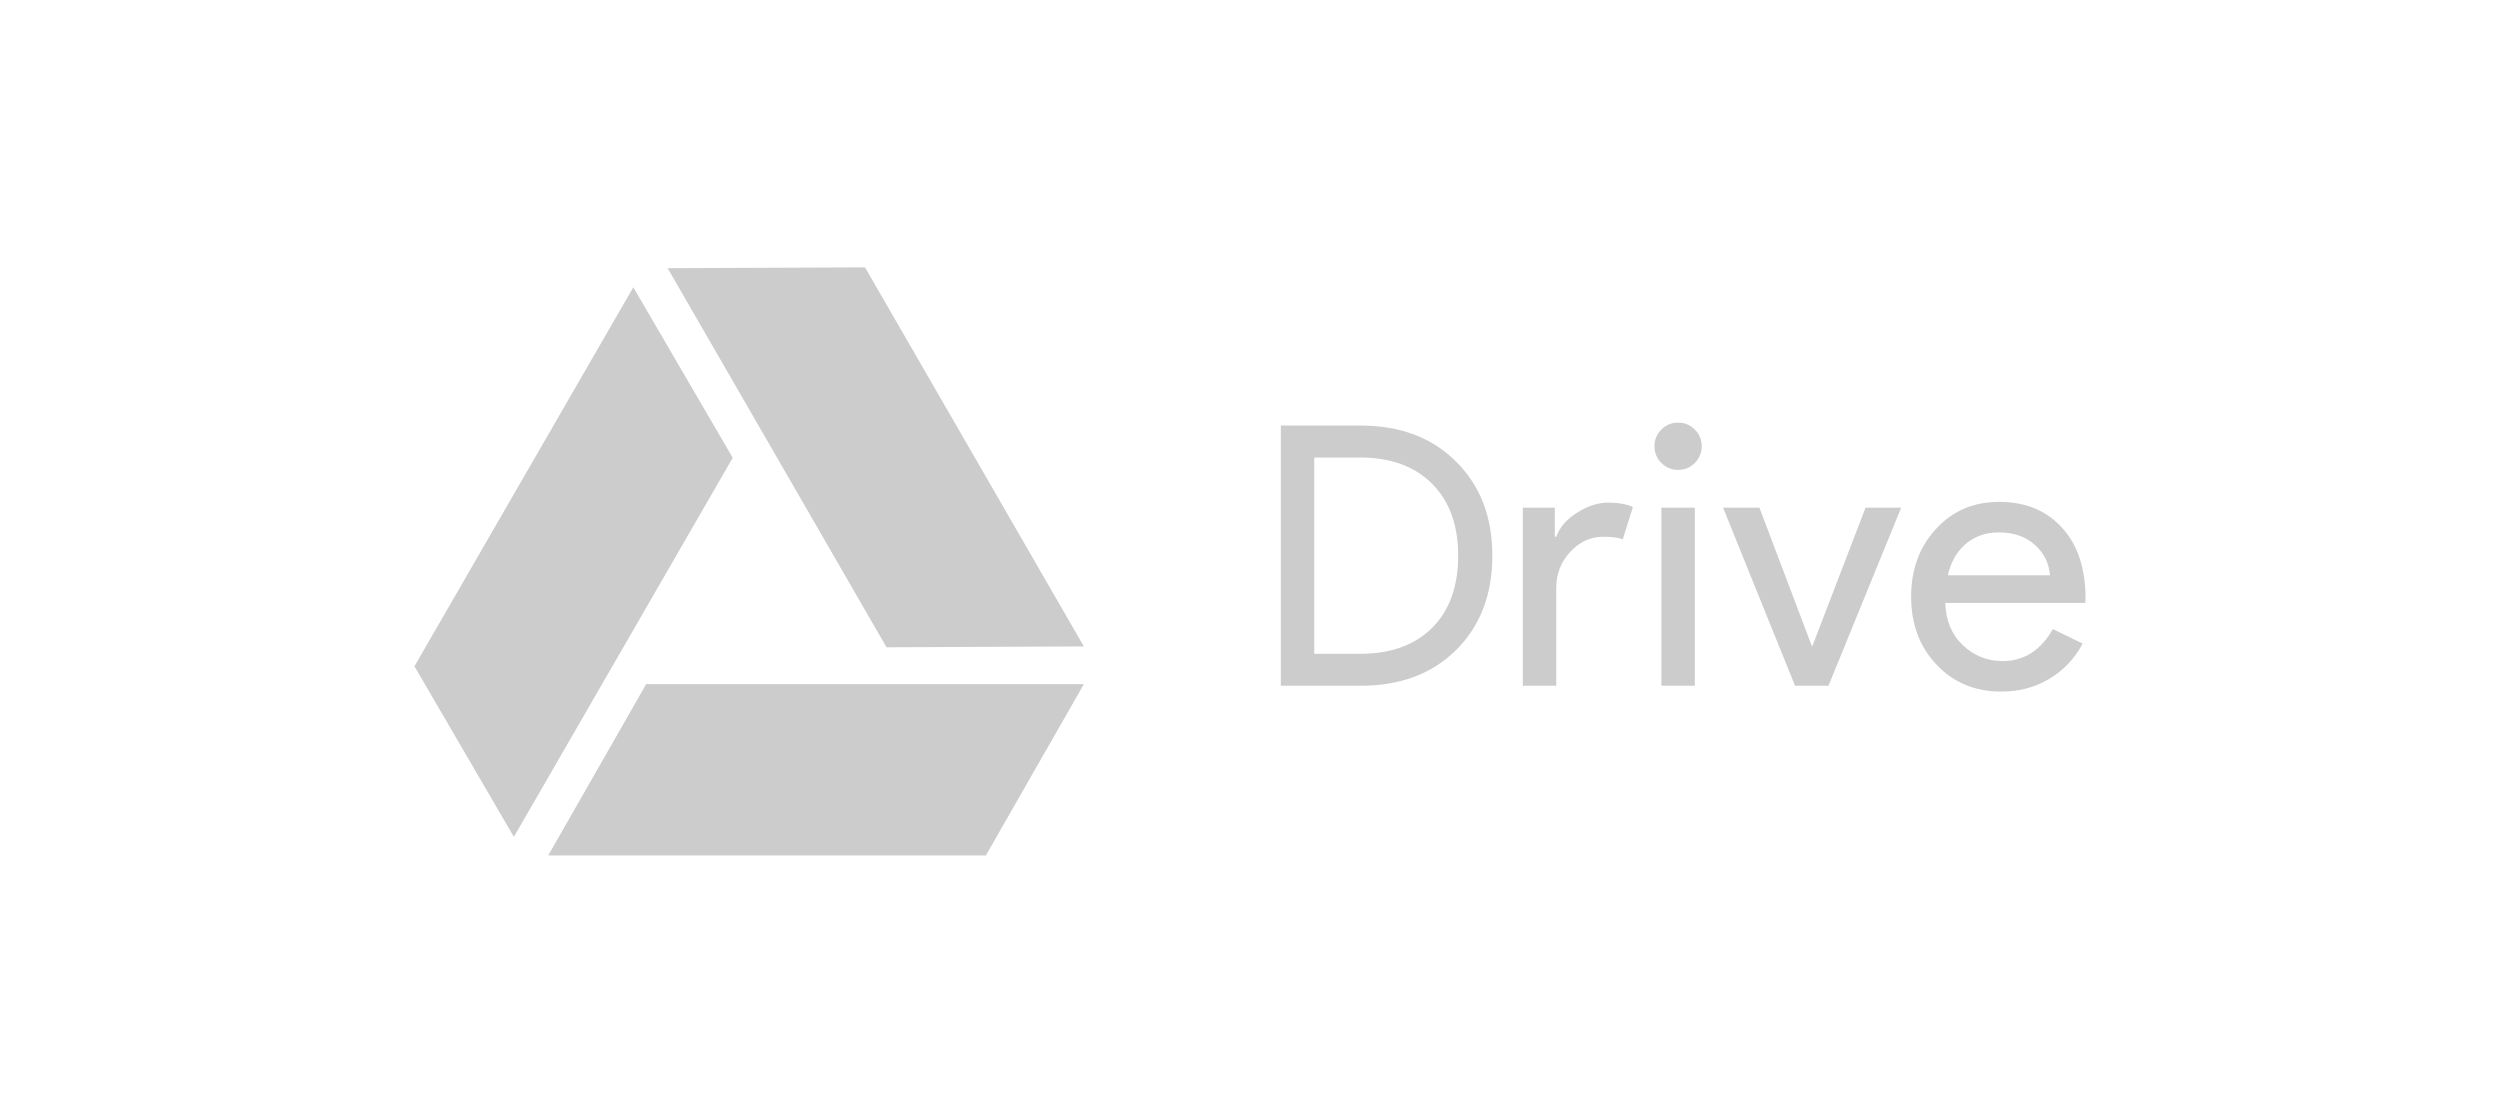<svg width="187" height="83" viewBox="0 0 187 83" fill="none" xmlns="http://www.w3.org/2000/svg">
<path d="M95.805 51.295V31.831H101.758C104.731 31.831 107.114 32.728 108.908 34.522C110.72 36.316 111.627 38.663 111.627 41.563C111.627 44.481 110.72 46.837 108.908 48.631C107.114 50.407 104.731 51.295 101.758 51.295H95.805ZM98.306 34.223V48.903H101.758C104.024 48.903 105.809 48.26 107.114 46.973C108.419 45.668 109.071 43.865 109.071 41.563C109.071 39.28 108.419 37.485 107.114 36.18C105.809 34.876 104.024 34.223 101.758 34.223H98.306ZM116.408 51.295H113.907V37.975H116.299V40.15H116.408C116.662 39.443 117.178 38.845 117.957 38.355C118.755 37.848 119.534 37.594 120.295 37.594C121.02 37.594 121.636 37.703 122.144 37.92L121.383 40.34C121.075 40.213 120.585 40.15 119.915 40.15C118.972 40.15 118.148 40.53 117.441 41.291C116.752 42.053 116.408 42.941 116.408 43.955V51.295ZM127.289 33.38C127.289 33.87 127.117 34.286 126.773 34.631C126.429 34.975 126.012 35.147 125.522 35.147C125.033 35.147 124.616 34.975 124.272 34.631C123.928 34.286 123.755 33.87 123.755 33.38C123.755 32.891 123.928 32.474 124.272 32.13C124.616 31.785 125.033 31.613 125.522 31.613C126.012 31.613 126.429 31.785 126.773 32.13C127.117 32.474 127.289 32.891 127.289 33.38ZM126.773 37.975V51.295H124.272V37.975H126.773ZM136.77 51.295H134.269L128.886 37.975H131.605L135.519 48.305H135.574L139.543 37.975H142.207L136.77 51.295ZM149.694 51.73C147.736 51.73 146.124 51.06 144.855 49.719C143.586 48.378 142.952 46.683 142.952 44.635C142.952 42.605 143.568 40.92 144.8 39.579C146.033 38.219 147.61 37.54 149.531 37.54C151.506 37.54 153.074 38.183 154.234 39.47C155.412 40.739 156.001 42.524 156.001 44.825L155.973 45.097H145.507C145.543 46.402 145.978 47.453 146.812 48.251C147.646 49.048 148.643 49.447 149.802 49.447C151.397 49.447 152.648 48.649 153.554 47.055L155.783 48.142C155.185 49.266 154.352 50.145 153.282 50.779C152.231 51.413 151.035 51.73 149.694 51.73ZM145.697 43.031H153.336C153.264 42.107 152.883 41.346 152.195 40.748C151.524 40.131 150.618 39.823 149.476 39.823C148.534 39.823 147.718 40.113 147.029 40.693C146.359 41.273 145.915 42.053 145.697 43.031Z" fill="#CCCCCC"/>
<path d="M48.611 51.172H48.331L48.196 51.413L41.004 63.991H73.745L73.88 63.749L81.074 51.174H80.248L48.611 51.172ZM66.172 48.175L66.31 48.415H66.589L81.074 48.353L80.66 47.639L64.705 20H64.426L49.938 20.06L50.352 20.773L66.172 48.175ZM54.807 34.244L54.667 34.002L47.372 21.489L46.959 22.203L31 49.84L31.142 50.081L38.438 62.599L38.85 61.883L54.67 34.483L54.807 34.244Z" fill="#CCCCCC"/>
</svg>
